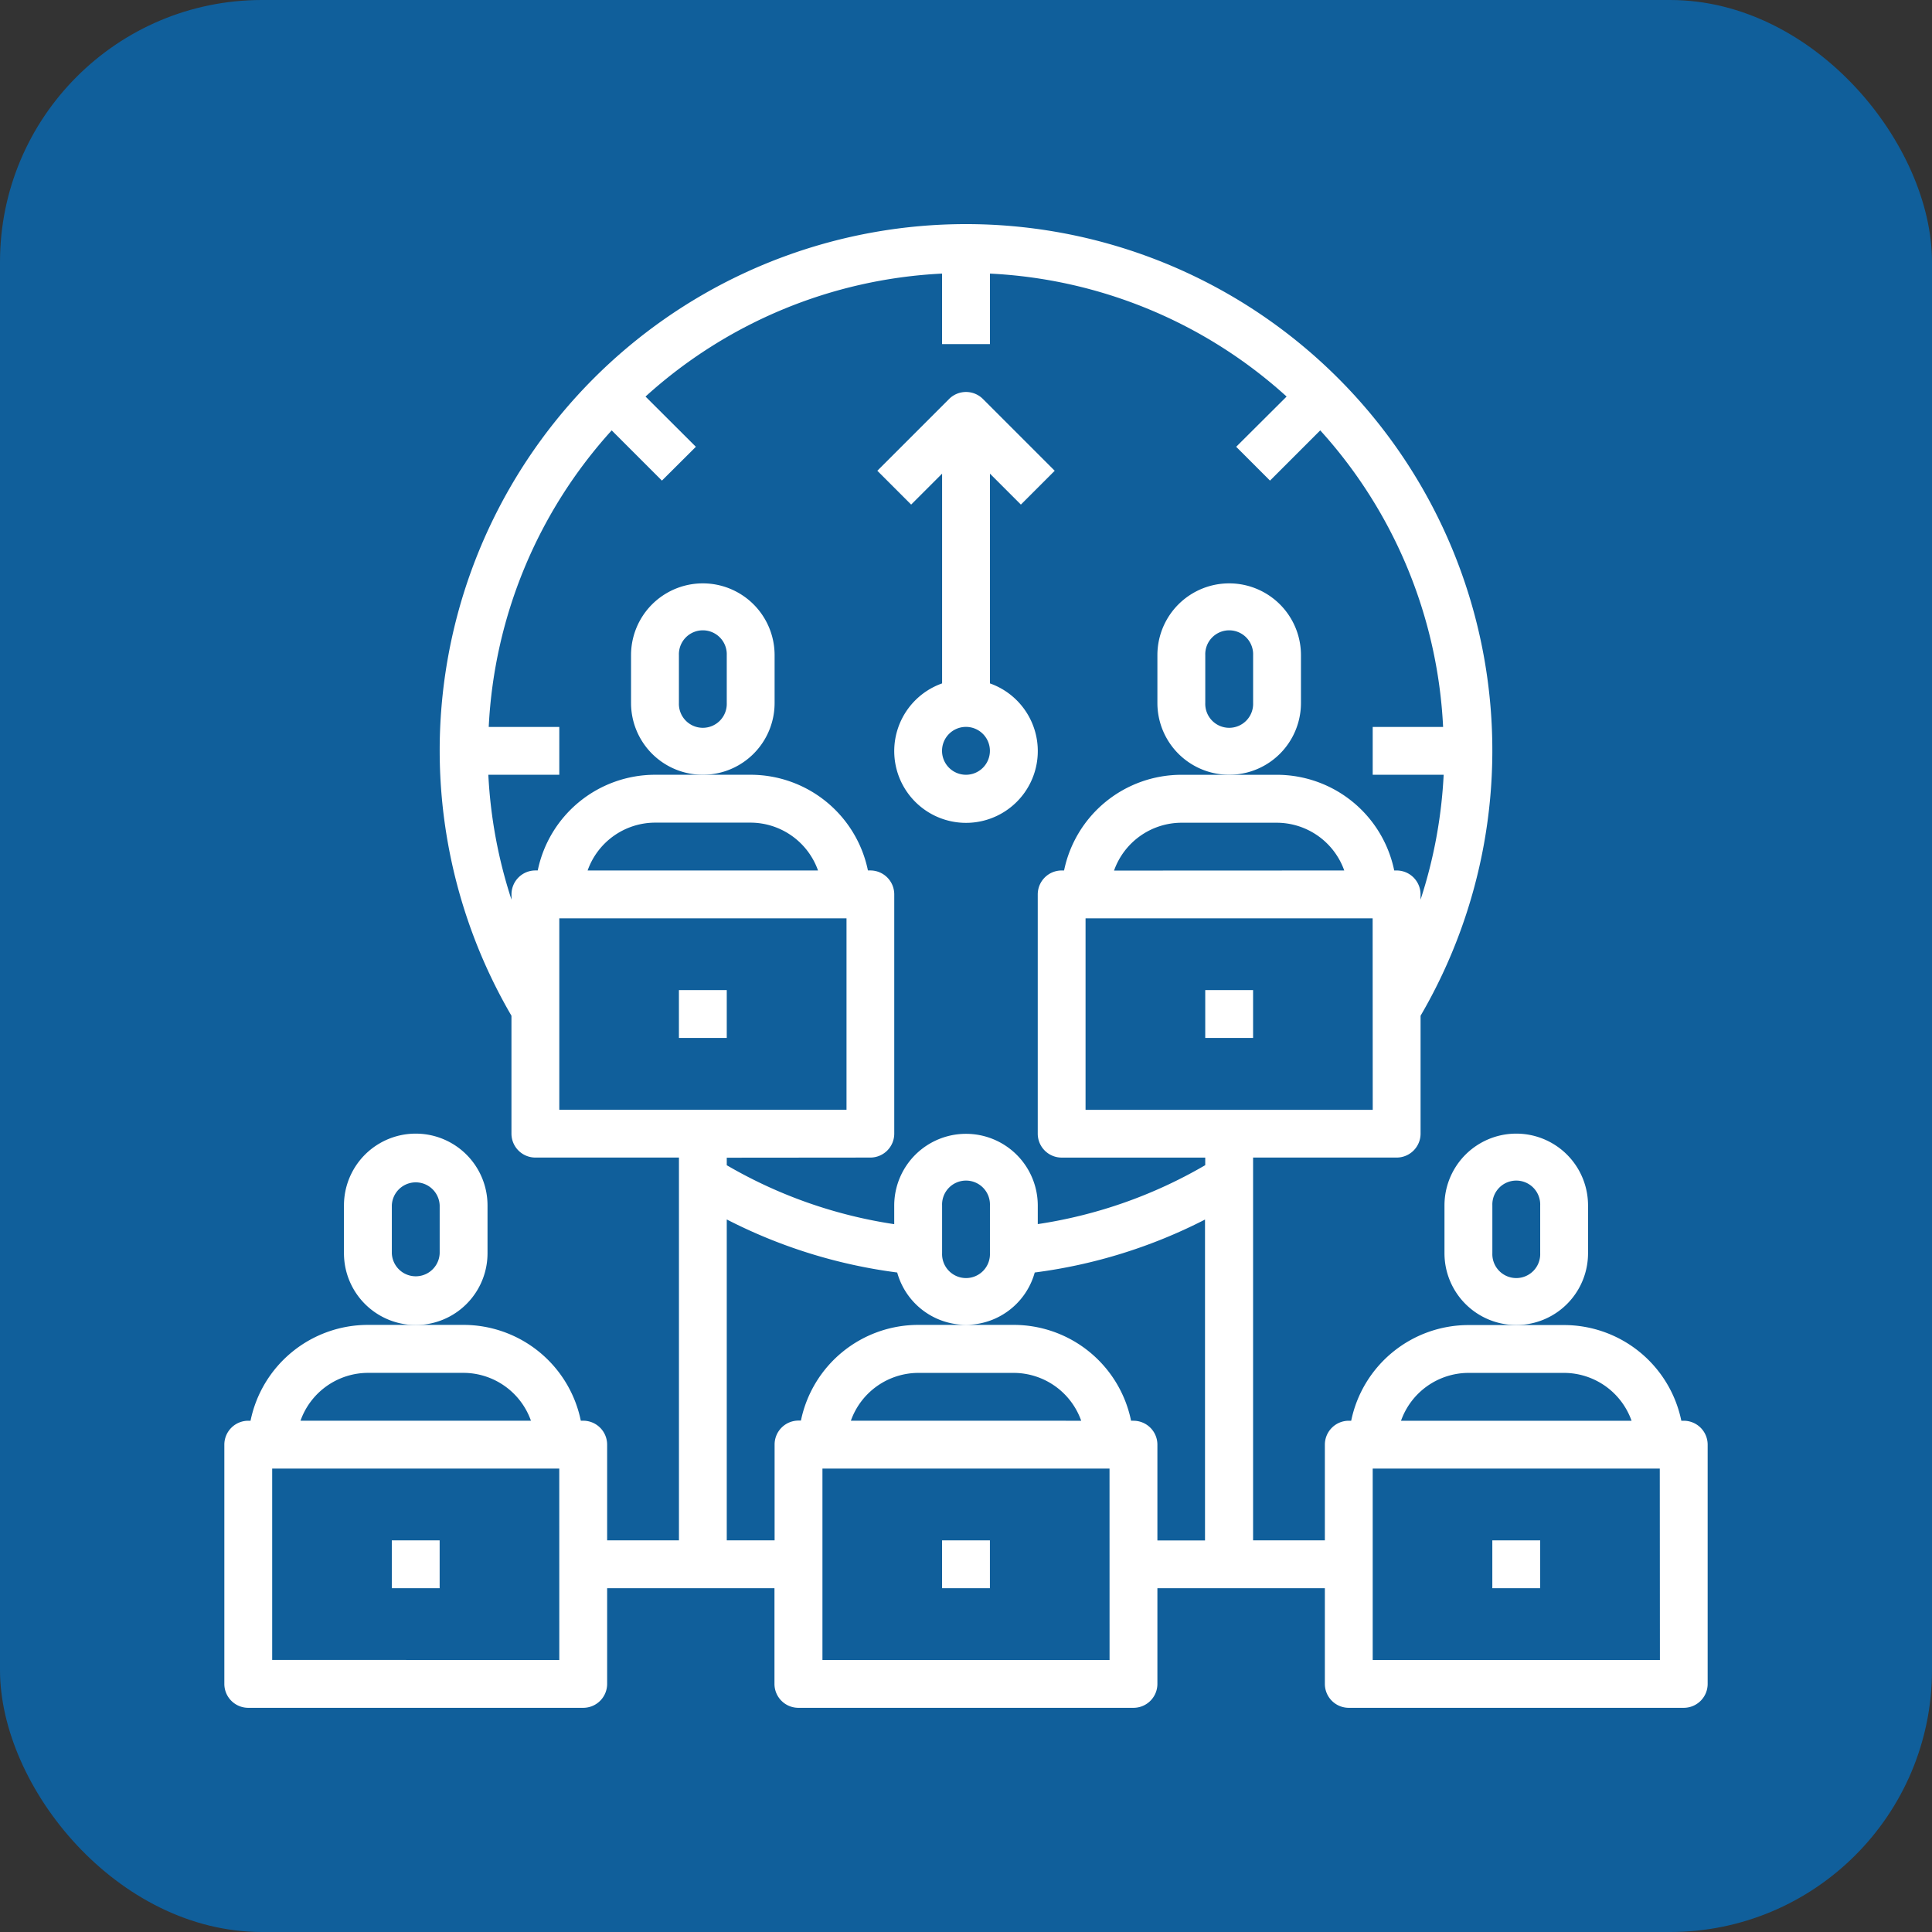 <svg xmlns="http://www.w3.org/2000/svg" width="59" height="59" viewBox="0 0 59 59">
  <rect x="0" y="0" width="59" height="59" fill="#333333" stroke="none"/>
  <g id="Group_320632" data-name="Group 320632" transform="translate(-176 -1349)">
    <rect id="Rectangle_194856" data-name="Rectangle 194856" width="59" height="59" rx="8" transform="translate(176 1349)" fill="#105f9b"/>
    <g id="Group_322215" data-name="Group 322215" transform="translate(181.851 1354.86)">
      <rect id="Rectangle_195196" data-name="Rectangle 195196" width="1.461" height="1.461" transform="translate(6.114 41.18)" fill="#fff"/>
      <path id="Path_503960" data-name="Path 503960" d="M10.384,42.653V41.192a2.192,2.192,0,0,0-4.384,0v1.461a2.192,2.192,0,0,0,4.384,0Zm-1.461,0a.731.731,0,0,1-1.461,0V41.192a.731.731,0,0,1,1.461,0Z" transform="translate(-1.347 -10.241)" fill="#fff"/>
      <rect id="Rectangle_195197" data-name="Rectangle 195197" width="1.461" height="1.461" transform="translate(14.882 24.376)" fill="#fff"/>
      <path id="Path_503961" data-name="Path 503961" d="M22.384,19.653V18.192a2.192,2.192,0,0,0-4.384,0v1.461a2.192,2.192,0,1,0,4.384,0Zm-1.461,0a.731.731,0,1,1-1.461,0V18.192a.731.731,0,1,1,1.461,0Z" transform="translate(-4.58 -4.045)" fill="#fff"/>
      <rect id="Rectangle_195198" data-name="Rectangle 195198" width="1.461" height="1.461" transform="translate(30.955 24.376)" fill="#fff"/>
      <path id="Path_503962" data-name="Path 503962" d="M44.384,19.653V18.192a2.192,2.192,0,1,0-4.384,0v1.461a2.192,2.192,0,1,0,4.384,0Zm-1.461,0a.731.731,0,1,1-1.461,0V18.192a.731.731,0,1,1,1.461,0Z" transform="translate(-10.506 -4.045)" fill="#fff"/>
      <rect id="Rectangle_195199" data-name="Rectangle 195199" width="1.461" height="1.461" transform="translate(22.918 41.18)" fill="#fff"/>
      <path id="Path_503963" data-name="Path 503963" d="M45.567,37.527h-.073a3.66,3.66,0,0,0-3.58-2.922H38.992a3.66,3.66,0,0,0-3.58,2.922h-.073a.731.731,0,0,0-.731.731V41.18H32.416V29.49H36.8a.731.731,0,0,0,.731-.731v-3.6a16.073,16.073,0,1,0-27.763,0v3.6a.731.731,0,0,0,.731.731h4.384V41.18H12.69V38.257a.731.731,0,0,0-.731-.731h-.073A3.66,3.66,0,0,0,8.306,34.6H5.384A3.66,3.66,0,0,0,1.8,37.527H1.731A.731.731,0,0,0,1,38.257v7.306a.731.731,0,0,0,.731.731H11.959a.731.731,0,0,0,.731-.731V42.641H17.8v2.922a.731.731,0,0,0,.731.731H28.763a.731.731,0,0,0,.731-.731V42.641h5.114v2.922a.731.731,0,0,0,.731.731H45.567a.731.731,0,0,0,.731-.731V38.257A.731.731,0,0,0,45.567,37.527ZM5.384,36.065H8.306a2.192,2.192,0,0,1,2.057,1.461H3.326a2.192,2.192,0,0,1,2.057-1.461Zm5.845,8.767H2.461V38.988h8.767Zm24.841-16.8H27.3V22.184h8.767Zm-7.9-7.306a2.192,2.192,0,0,1,2.057-1.461h2.922A2.192,2.192,0,0,1,35.2,20.723ZM11.229,22.184H20v5.845H11.229Zm.865-1.461a2.192,2.192,0,0,1,2.057-1.461h2.922a2.192,2.192,0,0,1,2.057,1.461Zm8.633,8.767a.731.731,0,0,0,.731-.731V21.453a.731.731,0,0,0-.731-.731h-.073a3.66,3.66,0,0,0-3.58-2.922H14.151a3.66,3.66,0,0,0-3.58,2.922H10.5a.731.731,0,0,0-.731.731v.161A14.612,14.612,0,0,1,9.062,17.8h2.167V16.339H9.074a14.532,14.532,0,0,1,3.755-9.056l1.534,1.534L15.4,7.784,13.862,6.25a14.532,14.532,0,0,1,9.056-3.755V4.649H24.38V2.495a14.532,14.532,0,0,1,9.06,3.755L31.9,7.784l1.033,1.033,1.534-1.534a14.532,14.532,0,0,1,3.752,9.056H36.069V17.8h2.167a14.62,14.62,0,0,1-.706,3.815v-.161a.731.731,0,0,0-.731-.731h-.073a3.66,3.66,0,0,0-3.58-2.922H30.224a3.66,3.66,0,0,0-3.58,2.922h-.073a.731.731,0,0,0-.731.731v7.306a.731.731,0,0,0,.731.731h4.384v.231a14.376,14.376,0,0,1-5.114,1.8v-.565a2.192,2.192,0,0,0-4.384,0v.567a14.387,14.387,0,0,1-5.114-1.8v-.23Zm3.653,1.461v1.461a.731.731,0,1,1-1.461,0V30.951a.731.731,0,1,1,1.461,0Zm3.653,13.882H19.265V38.988h8.767Zm-7.9-7.306a2.192,2.192,0,0,1,2.057-1.461H25.11a2.192,2.192,0,0,1,2.057,1.461Zm8.633,0H28.69A3.66,3.66,0,0,0,25.11,34.6H22.188a3.66,3.66,0,0,0-3.58,2.922h-.073a.731.731,0,0,0-.731.731V41.18H16.343v-9.8A15.824,15.824,0,0,0,21.548,33a2.179,2.179,0,0,0,4.2,0,15.818,15.818,0,0,0,5.2-1.617v9.8H29.494V38.257A.731.731,0,0,0,28.763,37.527Zm10.229-1.461h2.922a2.192,2.192,0,0,1,2.057,1.461H36.934a2.192,2.192,0,0,1,2.057-1.461Zm5.845,8.767H36.069V38.988h8.767Z" transform="translate(0 0)" fill="#fff"/>
      <rect id="Rectangle_195200" data-name="Rectangle 195200" width="1.461" height="1.461" transform="translate(39.722 41.18)" fill="#fff"/>
      <path id="Path_503964" data-name="Path 503964" d="M56.384,42.653V41.192a2.192,2.192,0,1,0-4.384,0v1.461a2.192,2.192,0,1,0,4.384,0Zm-1.461,0a.731.731,0,1,1-1.461,0V41.192a.731.731,0,1,1,1.461,0Z" transform="translate(-13.739 -10.241)" fill="#fff"/>
      <path id="Path_503965" data-name="Path 503965" d="M30.271,10.494V16.9a2.192,2.192,0,1,0,1.461,0V10.494l.945.945,1.033-1.033L31.518,8.214a.731.731,0,0,0-1.033,0l-2.192,2.192,1.033,1.033ZM31,19.69a.731.731,0,1,1,.731-.731A.731.731,0,0,1,31,19.69Z" transform="translate(-7.352 -1.89)" fill="#fff"/>
    </g>
  </g>
</svg>
